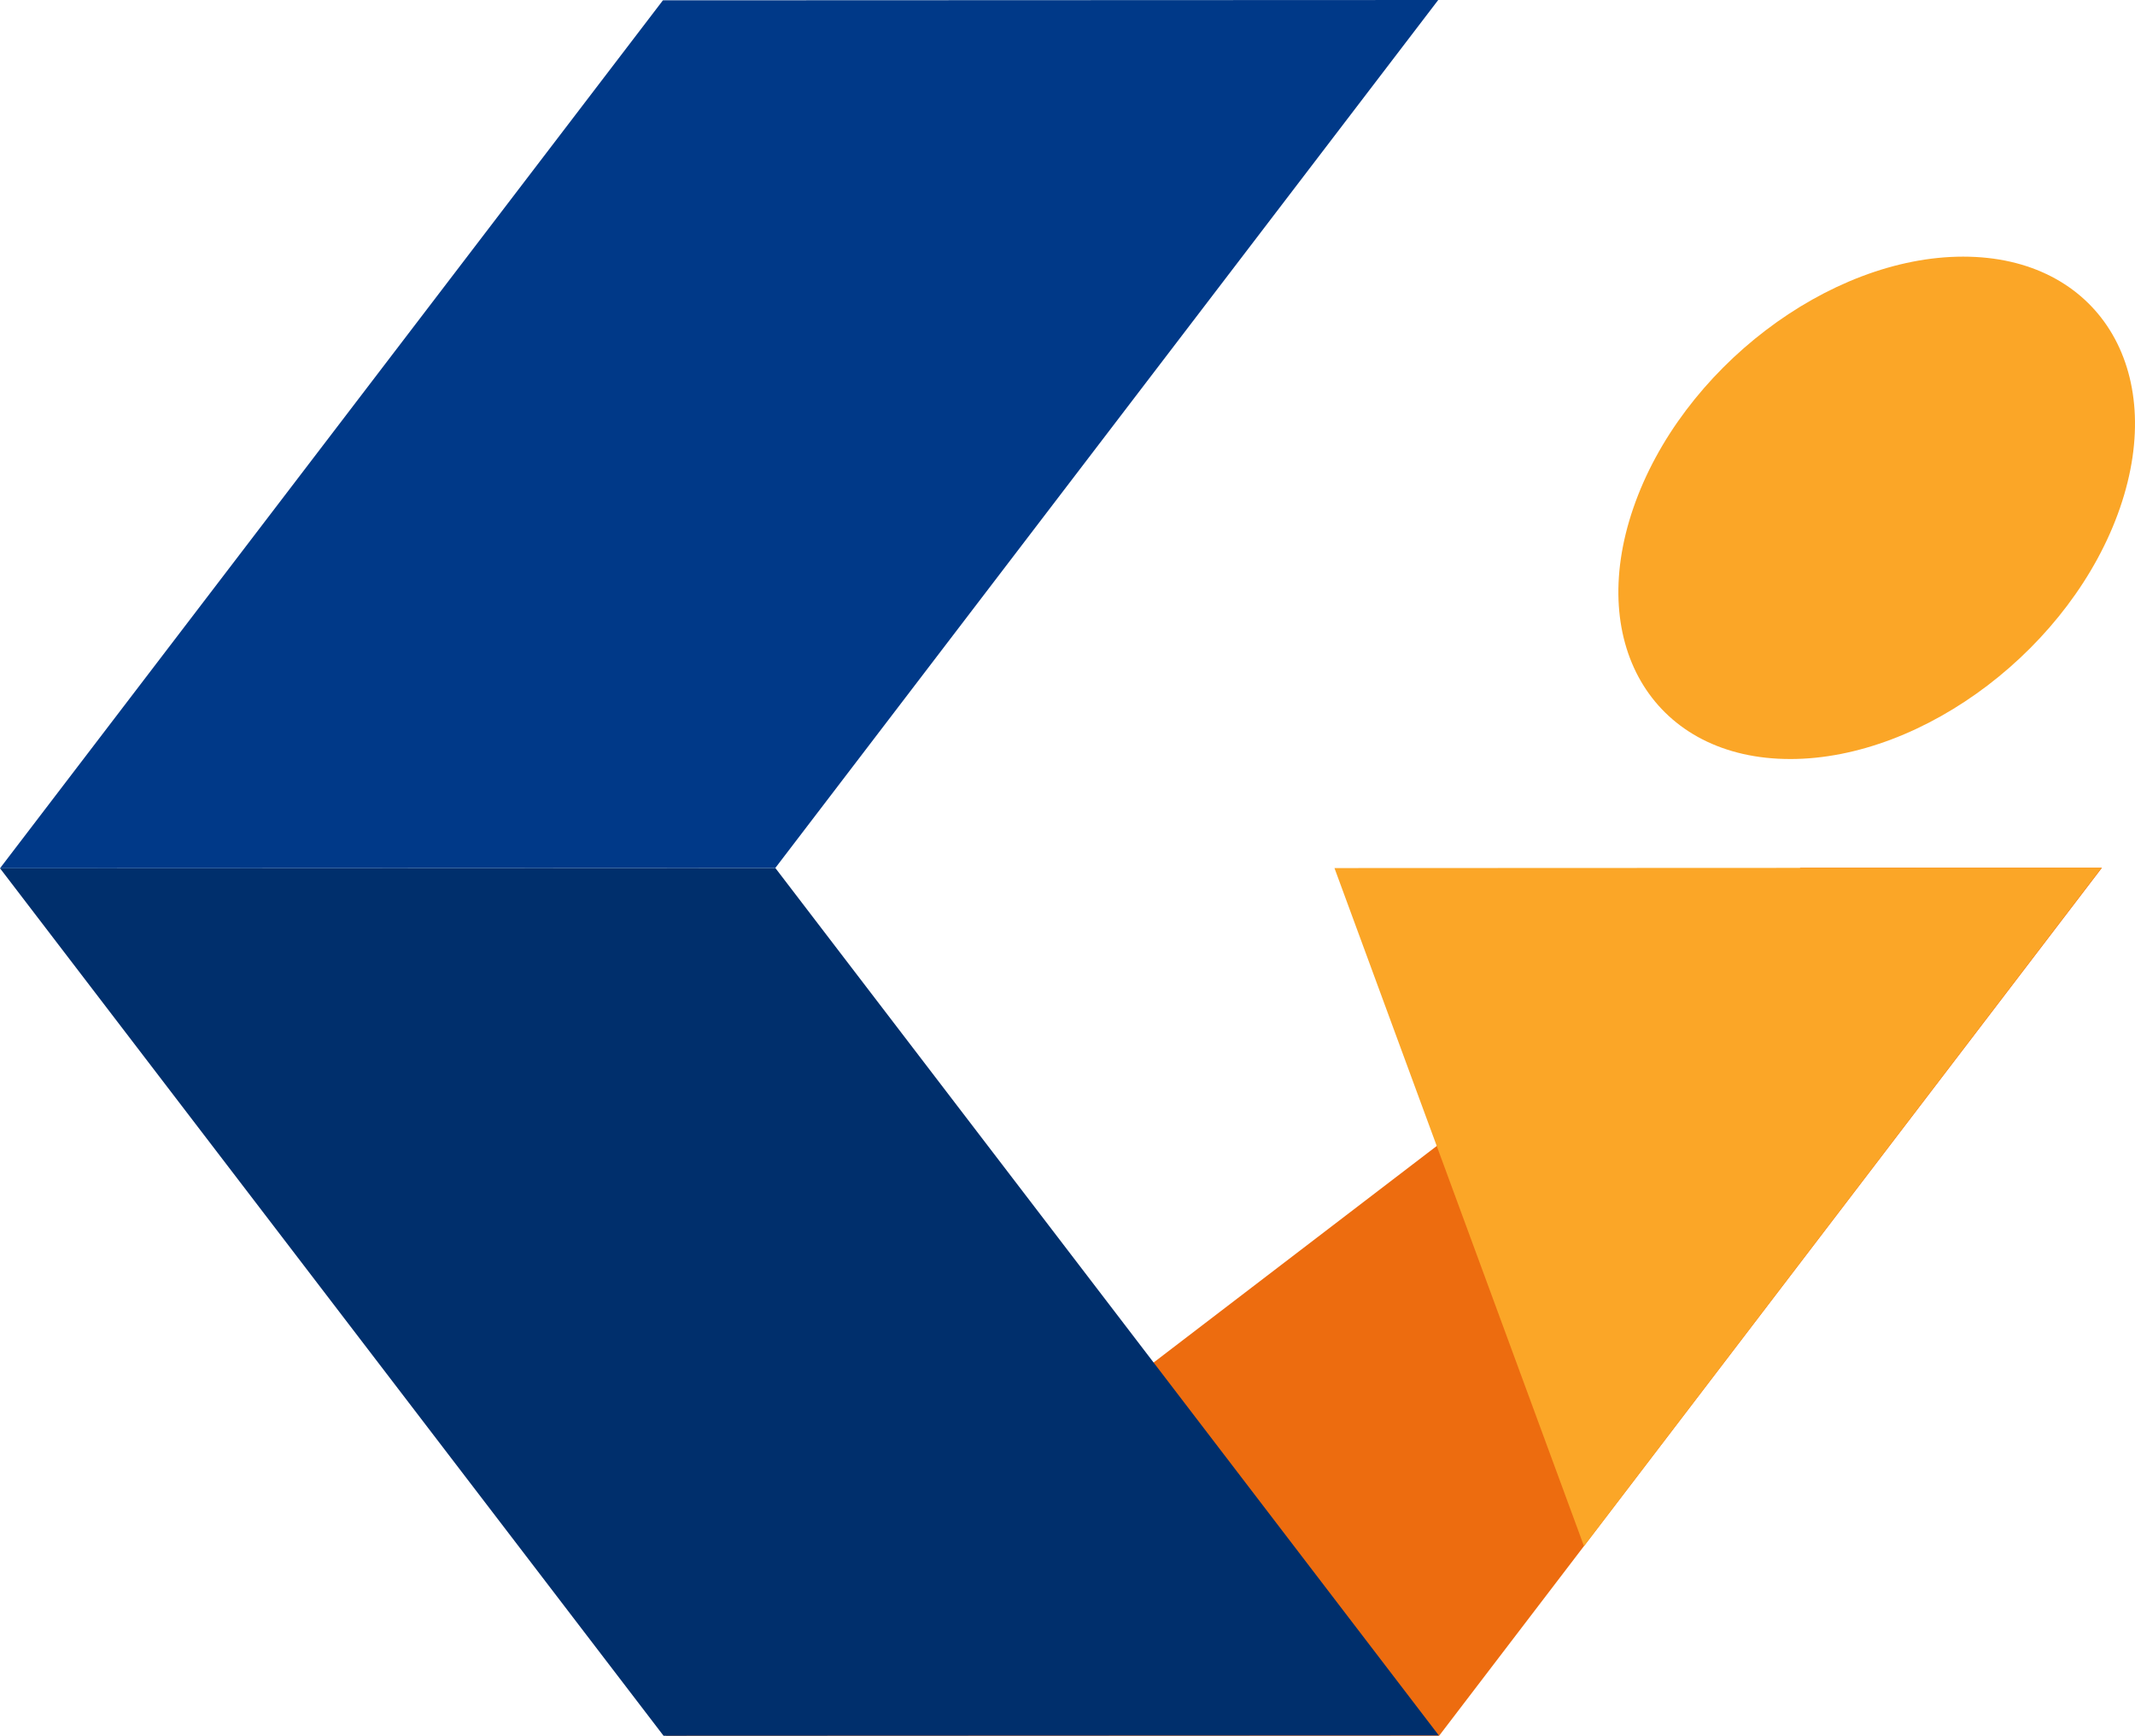 <svg xmlns="http://www.w3.org/2000/svg" width="430.46" height="350" viewBox="0 0 430.46 350"><g transform="translate(-554.618 -267.999)"><path d="M338.7,85.772,109.878,260.795H265.838L399.479,85.772Z" transform="translate(578.94 357.203)" fill="#ed6c0f"/><path d="M44.094,85.855,177.875,260.776l156.316-.063L200.412,85.792Z" transform="translate(510.525 357.223)" fill="#002f6c"/><path d="M177.752.062,44.094,175.079l156.32-.061L334.068,0Z" transform="translate(510.525 268)" fill="#003988"/><path d="M238.7,126.667c-27.1.01-41.269-22.658-31.636-50.631s39.376-50.657,66.479-50.669S314.813,48.027,305.187,76s-39.376,50.659-66.481,50.669" transform="translate(676.873 294.382)" fill="#fba627"/><path d="M226.292,222.559,330.648,85.772l-154.664.063Z" transform="translate(647.689 357.202)" fill="#fba627" fill-rule="evenodd"/></g></svg>